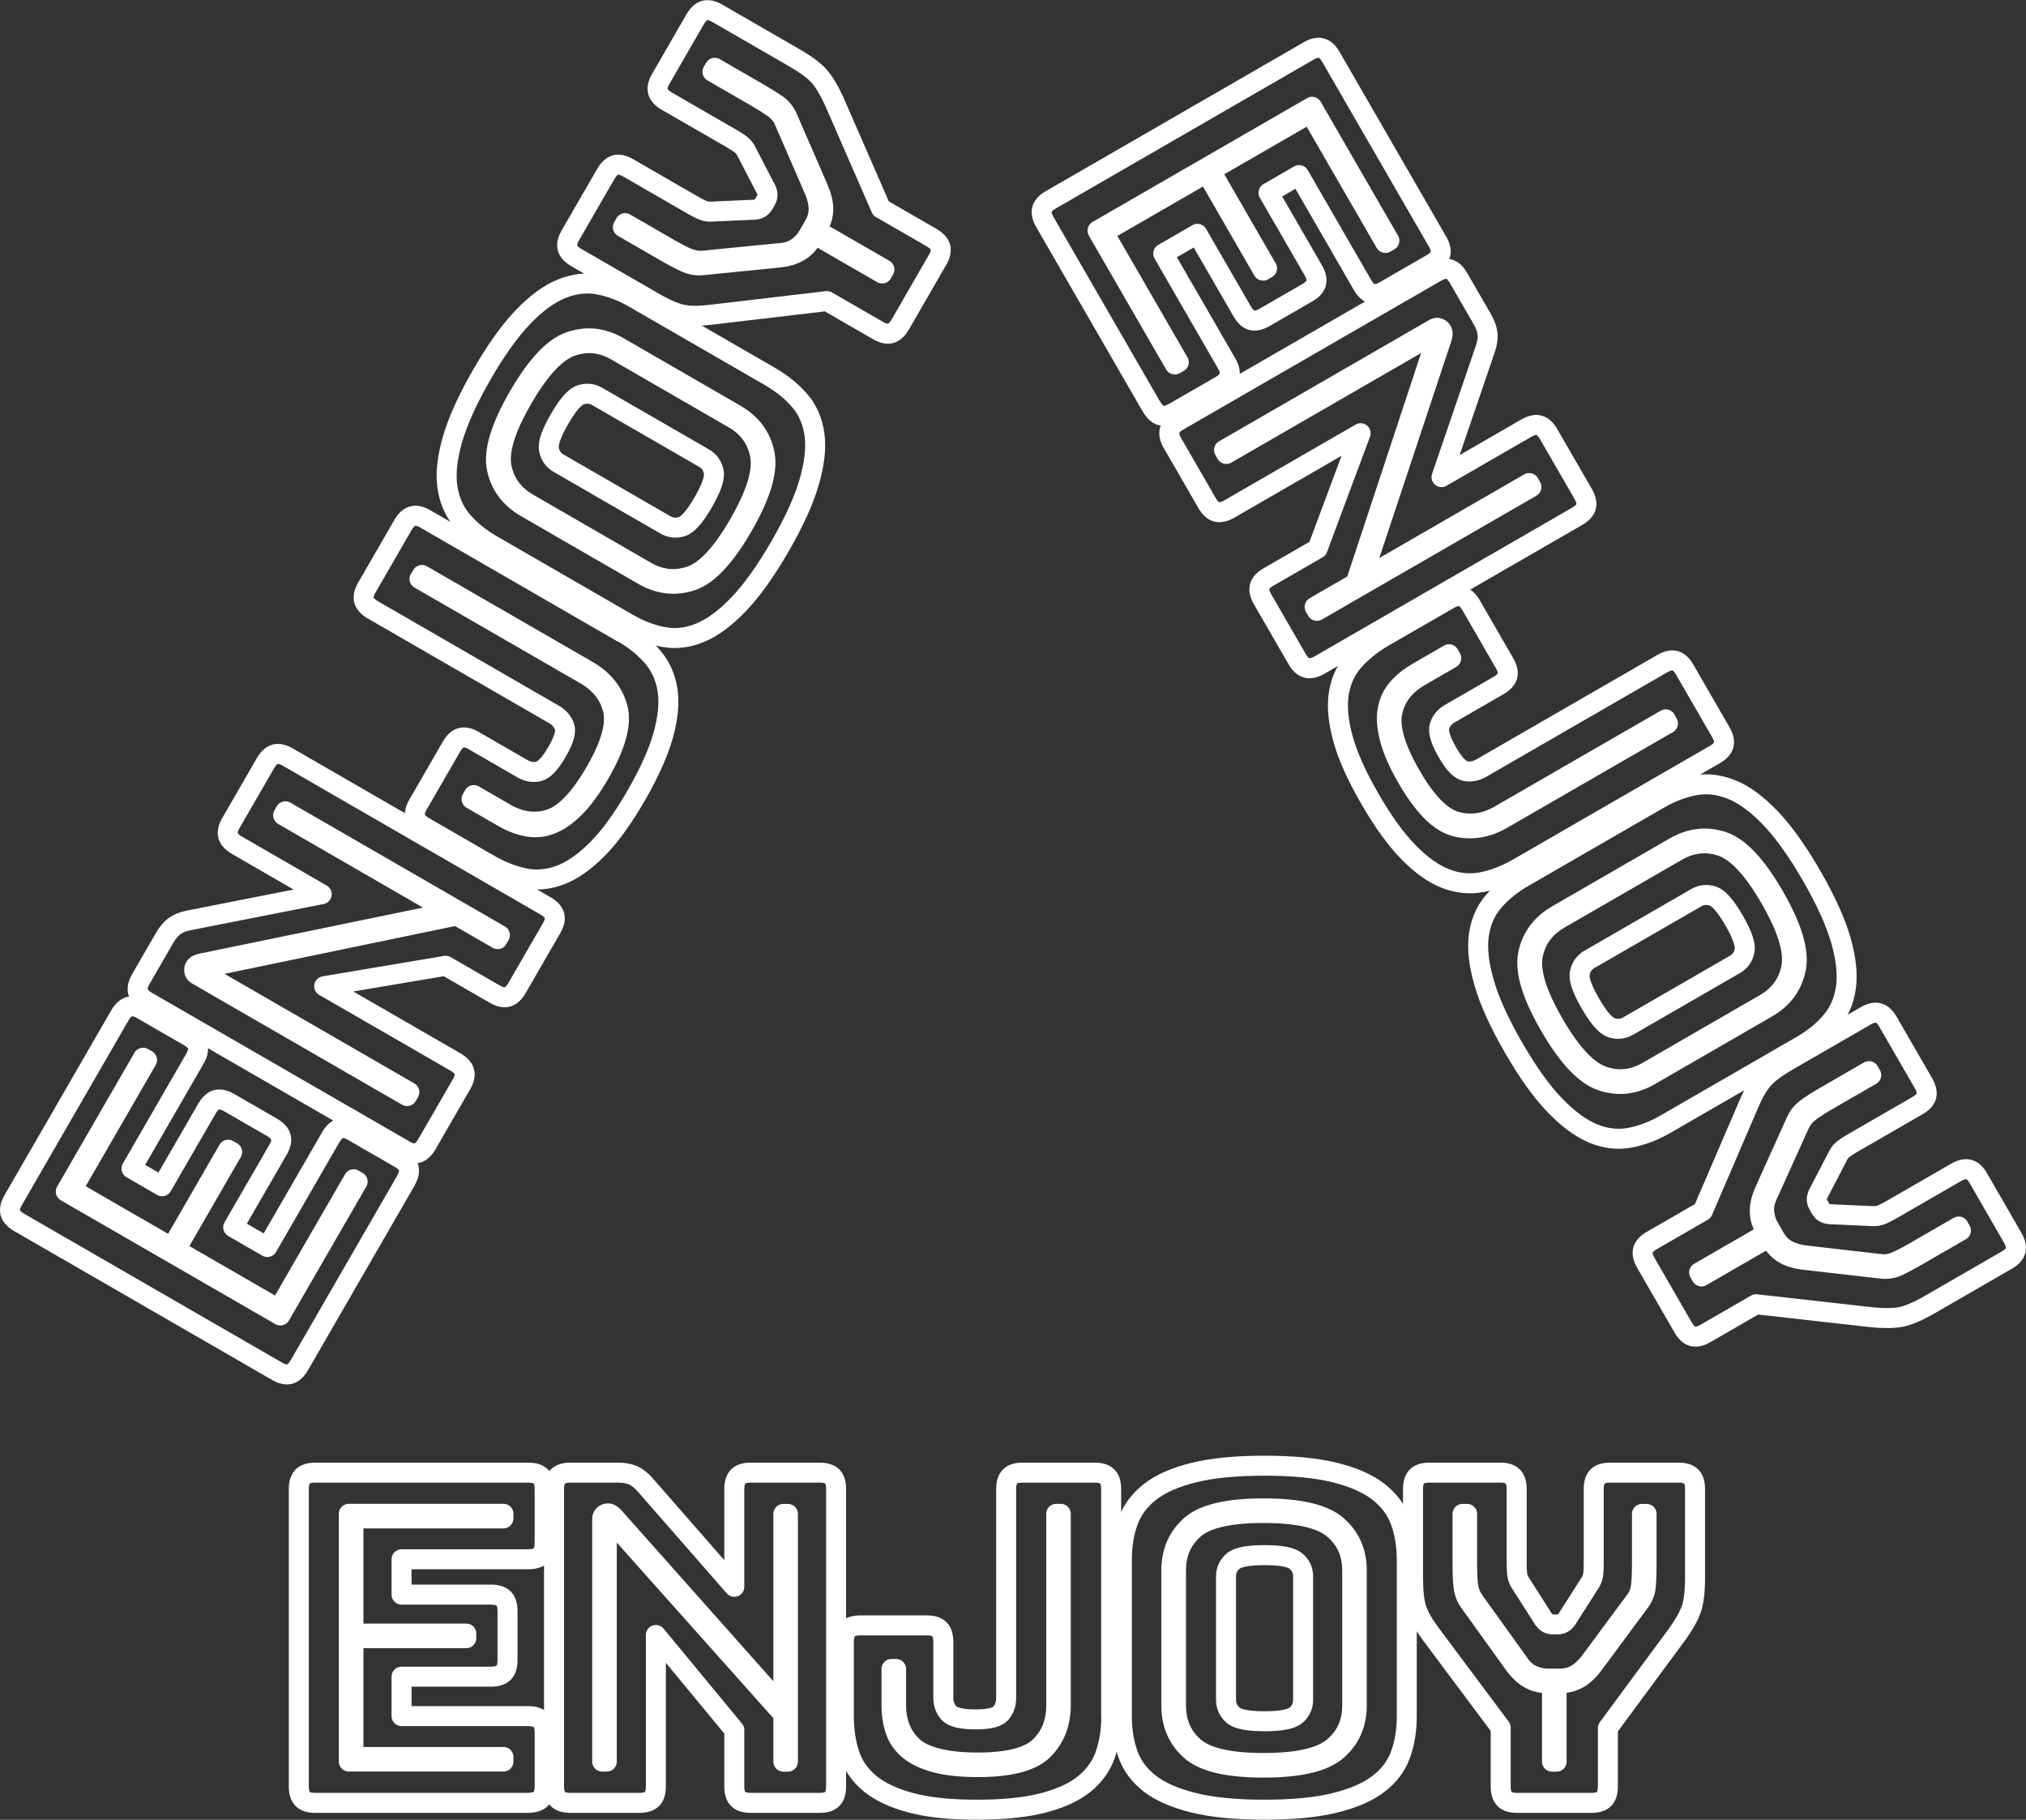 <?xml version="1.0" encoding="UTF-8"?><svg id="_レイヤー_2" xmlns="http://www.w3.org/2000/svg" width="392.09" height="352.21" viewBox="0 0 392.09 352.21"><rect x="0" y="0" width="392.09" height="352.21" fill="#333333" stroke="none"/><g id="_レイヤー_1-2"><path d="m222.83,78.69l-20.6-35.68c-.56-.97-.75-1.81-.57-2.49.18-.69.76-1.31,1.74-1.87l49.83-28.77c.97-.56,1.8-.75,2.49-.57.69.18,1.31.76,1.87,1.74l20.6,35.68c.56.97.75,1.8.57,2.49-.19.69-.76,1.31-1.74,1.87l-9,5.19c-.97.56-1.81.75-2.49.57-.69-.18-1.31-.76-1.87-1.74l-12.25-21.22-5.92,3.42,8.66,14.99c.56.97.75,1.81.57,2.49-.18.69-.76,1.31-1.74,1.88l-8.23,4.75c-.97.56-1.81.75-2.49.57-.69-.18-1.31-.76-1.87-1.74l-8.66-14.99-6.61,3.82,12.25,21.22c.56.97.75,1.8.57,2.49-.19.69-.76,1.31-1.74,1.87l-9,5.19c-.97.56-1.81.75-2.49.57-.69-.18-1.31-.76-1.87-1.74Zm5.29-8.59l-14.52-25.14,19.92-11.5,10.92,18.92.77-.44-10.92-18.92,19.3-11.14,14.52,25.14.77-.44-14.96-25.91-41.52,23.97,14.96,25.91.77-.44Z" style="fill:none; stroke:#fff; stroke-linecap:round; stroke-linejoin:round; stroke-width:3.87px;"/><path d="m233.58,97.32l-6.66-11.53c-.56-.97-.75-1.81-.57-2.49.18-.69.76-1.31,1.74-1.87l49.83-28.77c.97-.56,1.8-.75,2.49-.57.69.18,1.31.76,1.87,1.74l4.62,8c.56.97.89,1.9.98,2.77s-.05,1.86-.44,2.97l-8.46,24.77,16.38-9.46c.97-.56,1.8-.75,2.49-.57.69.18,1.31.76,1.87,1.74l6.66,11.53c.56.97.75,1.8.57,2.49-.18.69-.76,1.31-1.74,1.87l-49.83,28.77c-.97.56-1.81.75-2.49.57-.69-.18-1.31-.76-1.87-1.74l-6.66-11.53c-.56-.97-.75-1.81-.57-2.49.18-.69.76-1.31,1.74-1.87l9.46-5.46,8.33-22.34-25.38,14.65c-.97.56-1.81.75-2.49.57-.69-.18-1.31-.76-1.87-1.74Zm45.43-31.77c.11-.4.17-.71.18-.93.01-.21-.04-.42-.16-.63-.12-.21-.31-.37-.59-.48-.27-.12-.56-.09-.87.09l-40.68,23.49.44.77,40.52-23.4c.05-.03.11-.05.18-.05.07,0,.11.02.14.07.03.05.04.13.03.24,0,.11-.02.2-.04.28l-15.82,47.89-7.92,4.57.44.77,41.52-23.97-.44-.77-32.45,18.74,15.5-46.68Z" style="fill:none; stroke:#fff; stroke-linecap:round; stroke-linejoin:round; stroke-width:3.87px;"/><path d="m293.78,168.03c-2.36,1.36-4.69,2.26-7,2.71-2.31.44-4.62.22-6.94-.66-2.32-.88-4.71-2.56-7.16-5.04-2.46-2.48-4.99-5.97-7.59-10.48-2.58-4.46-4.31-8.36-5.22-11.7-.9-3.34-1.16-6.24-.76-8.69.4-2.45,1.37-4.55,2.92-6.3,1.55-1.75,3.51-3.31,5.87-4.67l12.46-7.19c.97-.56,1.8-.75,2.49-.57.69.18,1.31.76,1.87,1.74l6.44,11.15c.56.97.75,1.8.57,2.49-.19.69-.76,1.31-1.74,1.87l-9.38,5.42c-1.03.59-1.7,1.41-2.02,2.45-.32,1.04.2,2.74,1.56,5.1,1.27,2.2,2.42,3.4,3.46,3.59,1.03.19,2.06-.01,3.09-.6l34.99-20.2c.97-.56,1.8-.75,2.49-.57.69.18,1.31.76,1.87,1.74l6.97,12.07c.56.97.75,1.81.57,2.49-.19.69-.76,1.31-1.74,1.87l-38.06,21.98Zm28.58-28.8l-32.07,18.51c-2.87,1.66-5.72,2.07-8.56,1.25-2.83-.82-5.72-3.77-8.65-8.85-3.05-5.28-4.26-9.38-3.62-12.31.63-2.93,2.41-5.24,5.33-6.92l6.07-3.51-.44-.77-6.07,3.51c-1.54.89-2.82,1.92-3.85,3.1-1.03,1.17-1.68,2.56-1.96,4.16-.28,1.59-.13,3.48.44,5.64.57,2.17,1.68,4.69,3.34,7.56,3.14,5.43,6.23,8.55,9.29,9.35,3.06.8,6.1.32,9.12-1.42l32.07-18.51-.44-.77Z" style="fill:none; stroke:#fff; stroke-linecap:round; stroke-linejoin:round; stroke-width:3.87px;"/><path d="m322.37,217.55c-2.36,1.36-4.7,2.25-7.02,2.67-2.32.42-4.67.14-7.05-.85-2.38-.99-4.85-2.81-7.41-5.46-2.56-2.66-5.22-6.37-7.97-11.14-2.75-4.77-4.65-8.94-5.68-12.51-1.04-3.57-1.39-6.63-1.05-9.18.34-2.55,1.27-4.73,2.79-6.53s3.46-3.38,5.82-4.75l26.22-15.14c2.36-1.36,4.7-2.25,7.02-2.67,2.32-.42,4.69-.14,7.09.83,2.4.97,4.89,2.79,7.47,5.48,2.57,2.68,5.24,6.41,7.99,11.18,2.75,4.77,4.64,8.92,5.66,12.47,1.02,3.54,1.35,6.6.99,9.17-.36,2.57-1.31,4.75-2.83,6.55-1.52,1.8-3.46,3.38-5.82,4.74l-26.22,15.14Zm-3.07-9.4l22.68-13.1c3.08-1.78,4.94-4.32,5.59-7.64.65-3.31-.76-7.97-4.22-13.97-3.46-6-6.78-9.52-9.94-10.56s-6.29-.68-9.36,1.1l-22.68,13.1c-3.08,1.78-4.95,4.3-5.63,7.56-.68,3.26.71,7.89,4.18,13.89s6.79,9.54,9.99,10.64c3.19,1.09,6.33.75,9.41-1.02Zm-17.49-30.3l22.68-13.1c2.87-1.66,5.78-1.97,8.74-.94,2.95,1.03,6.07,4.39,9.36,10.08s4.65,10.1,4.1,13.22c-.56,3.12-2.27,5.51-5.14,7.17l-22.68,13.1c-2.87,1.66-5.8,1.95-8.78.86-2.98-1.08-6.12-4.47-9.4-10.16-3.28-5.69-4.64-10.07-4.05-13.14.58-3.07,2.31-5.44,5.18-7.09Zm5.84,7.8c-1.03.59-1.66,1.47-1.91,2.64-.25,1.17.43,3.14,2.03,5.91,1.6,2.77,2.97,4.34,4.1,4.71,1.14.37,2.22.26,3.24-.33l20.68-11.94c.97-.56,1.59-1.43,1.83-2.6.25-1.17-.43-3.14-2.03-5.9-1.6-2.77-2.97-4.34-4.1-4.71-1.14-.37-2.19-.27-3.17.29l-20.68,11.94Z" style="fill:none; stroke:#fff; stroke-linecap:round; stroke-linejoin:round; stroke-width:3.87px;"/><path d="m325.72,256.9l-7.19-12.46c-.56-.97-.75-1.81-.57-2.49.18-.69.76-1.31,1.74-1.87l9.84-5.68,8.97-20.87c.91-2.1,1.84-3.68,2.8-4.74.96-1.07,2.61-2.28,4.97-3.64l14.76-8.52c.97-.56,1.8-.75,2.49-.57.69.18,1.31.76,1.87,1.74l6.84,11.84c.56.97.75,1.81.57,2.49-.18.69-.76,1.31-1.74,1.87l-12.61,7.28c-.51.3-1.04.63-1.57,1.01-.54.38-.96.89-1.26,1.55l-3.49,6.73c-.31.52-.49.98-.53,1.38-.04.4.05.81.29,1.22l.44.77c.24.41.54.7.91.86.37.16.86.24,1.47.23l7.58.34c.72.06,1.38-.04,1.97-.32.59-.27,1.15-.56,1.66-.85l12.61-7.28c.97-.56,1.8-.75,2.49-.57.69.18,1.31.76,1.87,1.74l6.61,11.46c.56.97.75,1.8.57,2.49-.18.69-.76,1.31-1.74,1.87l-14.76,8.52c-2.36,1.36-4.25,2.18-5.66,2.45-1.42.27-3.24.3-5.48.09l-22.59-2.54-9.77,5.64c-.97.56-1.81.75-2.49.57-.69-.18-1.31-.76-1.87-1.74Zm17.01-16.89c.68,1.18,1.54,2.07,2.57,2.67,1.03.6,2.35.99,3.95,1.16l14.82,1.7c1.17.14,2.29-.04,3.33-.54,1.04-.5,2.13-1.08,3.26-1.73l8.84-5.11-.44-.77-8.84,5.11c-1.08.62-2.14,1.17-3.2,1.64-1.06.47-2.07.65-3.03.52l-14.82-1.7c-1.42-.21-2.58-.58-3.47-1.12-.9-.54-1.62-1.3-2.19-2.28l-1.2-2.08c-.5-.87-.8-1.86-.89-2.97-.09-1.11.18-2.29.82-3.55l6.07-13.45c.47-.96,1.15-1.76,2.04-2.41.89-.65,1.87-1.29,2.95-1.91l8.84-5.11-.44-.77-8.84,5.11c-1.13.65-2.18,1.32-3.14,2.02-.97.69-1.67,1.54-2.11,2.55l-6.07,13.45c-.65,1.47-.98,2.8-.97,4,0,1.19.33,2.35.98,3.48l.44.77-13.15,7.59.44.77,13.15-7.59.31.54Z" style="fill:none; stroke:#fff; stroke-linecap:round; stroke-linejoin:round; stroke-width:3.87px;"/><path d="m78.54,228.53l-20.6,35.68c-.56.97-1.19,1.55-1.87,1.74-.69.18-1.52,0-2.49-.57L3.74,236.61c-.97-.56-1.55-1.19-1.74-1.87-.18-.69,0-1.52.57-2.49l20.6-35.68c.56-.97,1.19-1.55,1.87-1.74.69-.18,1.52,0,2.49.57l9,5.19c.97.56,1.55,1.19,1.74,1.87.18.69,0,1.52-.57,2.49l-12.25,21.22,5.92,3.42,8.66-14.99c.56-.97,1.19-1.55,1.87-1.74.69-.18,1.52,0,2.49.57l8.23,4.75c.97.56,1.55,1.19,1.74,1.88.18.69,0,1.52-.57,2.49l-8.66,14.99,6.61,3.82,12.25-21.22c.56-.97,1.19-1.55,1.87-1.74.69-.18,1.52,0,2.49.57l9,5.19c.97.56,1.55,1.19,1.74,1.87.18.69,0,1.52-.57,2.49Zm-10.09-.29l-14.52,25.14-19.92-11.5,10.92-18.92-.77-.44-10.92,18.92-19.3-11.14,14.52-25.14-.77-.44-14.96,25.91,41.52,23.97,14.96-25.91-.77-.44Z" style="fill:none; stroke:#fff; stroke-linecap:round; stroke-linejoin:round; stroke-width:3.87px;"/><path d="m89.29,209.9l-6.66,11.53c-.56.97-1.19,1.55-1.87,1.74-.69.18-1.52,0-2.49-.57l-49.83-28.77c-.97-.56-1.55-1.19-1.74-1.87-.18-.69,0-1.52.57-2.49l4.62-8c.56-.97,1.2-1.72,1.9-2.23s1.64-.88,2.79-1.11l25.68-5.06-16.38-9.46c-.97-.56-1.55-1.19-1.74-1.87-.18-.69,0-1.52.57-2.49l6.66-11.53c.56-.97,1.19-1.55,1.87-1.74.69-.18,1.52,0,2.49.57l49.83,28.77c.97.56,1.55,1.19,1.74,1.87.18.69,0,1.52-.57,2.49l-6.66,11.53c-.56.97-1.19,1.55-1.87,1.74-.69.19-1.52,0-2.49-.57l-9.46-5.46-23.51,3.96,25.38,14.65c.97.56,1.55,1.19,1.74,1.88.18.69,0,1.52-.57,2.49Zm-50.23-23.46c-.4.11-.7.21-.89.3-.19.1-.35.25-.46.45-.12.21-.16.46-.12.75.04.29.21.53.51.71l40.68,23.49.44-.77-40.52-23.4c-.05-.03-.1-.07-.13-.13-.04-.05-.04-.11-.01-.16.03-.05.09-.1.19-.15.1-.05.18-.08.26-.1l49.38-10.24,7.92,4.57.44-.77-41.52-23.97-.44.77,32.45,18.74-48.17,9.92Z" style="fill:none; stroke:#fff; stroke-linecap:round; stroke-linejoin:round; stroke-width:3.87px;"/><path d="m120.43,122.4c2.36,1.36,4.31,2.93,5.84,4.71,1.54,1.78,2.5,3.89,2.9,6.34.4,2.45.14,5.36-.78,8.72-.92,3.37-2.68,7.31-5.28,11.82-2.58,4.46-5.08,7.92-7.52,10.37-2.44,2.45-4.82,4.12-7.14,5-2.32.88-4.63,1.09-6.92.62-2.29-.47-4.62-1.38-6.98-2.75l-12.46-7.19c-.97-.56-1.55-1.19-1.74-1.87-.18-.69,0-1.52.57-2.49l6.44-11.15c.56-.97,1.19-1.55,1.87-1.74.69-.18,1.52,0,2.49.57l9.38,5.42c1.03.59,2.07.77,3.13.53,1.06-.24,2.27-1.54,3.63-3.9,1.27-2.2,1.73-3.8,1.38-4.79-.35-.99-1.04-1.78-2.07-2.37l-34.99-20.2c-.97-.56-1.55-1.19-1.74-1.87-.18-.69,0-1.52.57-2.49l6.97-12.07c.56-.97,1.19-1.55,1.87-1.74.69-.18,1.52,0,2.49.57l38.06,21.98Zm-39.24-10.35l32.07,18.51c2.87,1.66,4.66,3.92,5.36,6.79.7,2.87-.41,6.84-3.34,11.91-3.05,5.28-6,8.38-8.85,9.29-2.85.92-5.74.53-8.66-1.16l-6.07-3.51-.44.77,6.07,3.51c1.54.89,3.07,1.49,4.61,1.79,1.53.31,3.06.18,4.58-.38,1.52-.56,3.07-1.62,4.67-3.2,1.59-1.57,3.22-3.8,4.88-6.67,3.14-5.43,4.29-9.67,3.45-12.72-.84-3.05-2.77-5.44-5.79-7.19l-32.07-18.51-.44.77Z" style="fill:none; stroke:#fff; stroke-linecap:round; stroke-linejoin:round; stroke-width:3.87px;"/><path d="m149.02,72.88c2.36,1.36,4.3,2.94,5.82,4.74s2.45,3.98,2.79,6.53c.34,2.55,0,5.6-1.03,9.15-1.02,3.55-2.91,7.7-5.66,12.47-2.75,4.77-5.42,8.49-7.99,11.18-2.57,2.68-5.05,4.52-7.43,5.5-2.38.99-4.73,1.27-7.05.85-2.32-.42-4.66-1.31-7.02-2.67l-26.22-15.14c-2.36-1.36-4.3-2.94-5.82-4.75-1.52-1.8-2.47-3.99-2.83-6.55s-.03-5.64,1.01-9.21c1.04-3.57,2.93-7.74,5.68-12.51,2.75-4.77,5.41-8.48,7.97-11.14,2.56-2.66,5.04-4.47,7.45-5.44,2.41-.97,4.77-1.25,7.09-.83,2.32.42,4.66,1.31,7.02,2.67l26.22,15.14Zm-6.61,7.36l-22.68-13.1c-3.08-1.78-6.21-2.12-9.41-1.02-3.2,1.09-6.52,4.64-9.99,10.64-3.46,6-4.85,10.63-4.18,13.89s2.56,5.78,5.63,7.56l22.68,13.1c3.08,1.78,6.2,2.14,9.36,1.1,3.17-1.04,6.48-4.56,9.94-10.56,3.46-6,4.87-10.65,4.22-13.97s-2.51-5.86-5.59-7.64Zm-17.49,30.3l-22.68-13.1c-2.87-1.66-4.6-4.02-5.18-7.09-.59-3.07.77-7.45,4.05-13.14,3.29-5.69,6.42-9.07,9.4-10.16,2.98-1.08,5.91-.79,8.78.87l22.68,13.1c2.87,1.66,4.58,4.05,5.14,7.17.55,3.12-.81,7.53-4.09,13.22-3.29,5.69-6.4,9.05-9.36,10.08-2.95,1.03-5.86.72-8.73-.94Zm3.84-8.96c1.03.59,2.11.7,3.24.33,1.14-.37,2.5-1.94,4.1-4.71,1.6-2.77,2.27-4.74,2.03-5.91-.25-1.17-.88-2.05-1.91-2.64l-20.68-11.94c-.97-.56-2.03-.66-3.17-.29-1.14.37-2.5,1.94-4.1,4.71-1.6,2.77-2.27,4.74-2.03,5.9s.86,2.03,1.83,2.6l20.68,11.94Z" style="fill:none; stroke:#fff; stroke-linecap:round; stroke-linejoin:round; stroke-width:3.87px;"/><path d="m181.43,50.32l-7.19,12.46c-.56.97-1.19,1.55-1.87,1.74-.69.19-1.52,0-2.49-.57l-9.84-5.68-22.56,2.66c-2.27.26-4.1.25-5.51-.05-1.4-.3-3.28-1.12-5.64-2.49l-14.76-8.52c-.97-.56-1.55-1.19-1.74-1.87-.18-.69,0-1.52.57-2.49l6.84-11.84c.56-.97,1.19-1.55,1.87-1.74.69-.18,1.52,0,2.49.57l12.61,7.28c.51.3,1.07.58,1.66.85.59.28,1.25.38,1.97.32l7.58-.34c.61.01,1.1-.07,1.47-.23.37-.16.67-.45.91-.86l.44-.77c.24-.41.33-.81.29-1.21-.04-.4-.22-.86-.53-1.38l-3.49-6.73c-.31-.65-.72-1.17-1.26-1.55-.53-.38-1.06-.71-1.57-1.01l-12.61-7.28c-.97-.56-1.55-1.19-1.74-1.87-.18-.69,0-1.52.57-2.49l6.61-11.46c.56-.97,1.19-1.55,1.87-1.74.69-.18,1.52,0,2.49.57l14.76,8.52c2.36,1.36,4.01,2.59,4.95,3.68.94,1.09,1.88,2.66,2.82,4.7l9.09,20.83,9.77,5.64c.97.56,1.55,1.19,1.74,1.87.18.69,0,1.52-.57,2.49Zm-23.13-6.28c.68-1.18,1.02-2.36,1.03-3.56,0-1.19-.32-2.52-.97-4l-5.94-13.68c-.46-1.09-1.18-1.96-2.13-2.61-.96-.65-2-1.31-3.12-1.96l-8.84-5.11-.44.77,8.84,5.11c1.08.62,2.08,1.27,3.03,1.95.94.68,1.6,1.47,1.97,2.37l5.94,13.68c.53,1.33.78,2.52.76,3.57-.02,1.05-.32,2.06-.88,3.03l-1.2,2.08c-.5.87-1.21,1.63-2.12,2.26-.91.64-2.07.99-3.48,1.06l-14.69,1.46c-1.07.07-2.1-.12-3.11-.56-1.01-.44-2.05-.98-3.13-1.6l-8.84-5.11-.44.77,8.84,5.11c1.13.65,2.23,1.22,3.32,1.71,1.08.49,2.17.68,3.27.55l14.69-1.47c1.6-.17,2.92-.55,3.95-1.16,1.03-.6,1.87-1.47,2.52-2.59l.44-.77,13.15,7.59.44-.77-13.15-7.59.31-.54Z" style="fill:none; stroke:#fff; stroke-linecap:round; stroke-linejoin:round; stroke-width:3.87px;"/><path d="m102.22,348.94h-41.2c-1.13,0-1.94-.25-2.44-.75-.5-.5-.75-1.32-.75-2.44v-57.54c0-1.12.25-1.94.75-2.44s1.32-.75,2.44-.75h41.2c1.12,0,1.94.25,2.44.75.5.5.75,1.32.75,2.44v10.39c0,1.13-.25,1.94-.75,2.44-.5.5-1.32.75-2.44.75h-24.51v6.84h17.31c1.12,0,1.94.25,2.44.75.5.5.76,1.32.76,2.44v9.5c0,1.13-.25,1.94-.76,2.44-.5.5-1.32.75-2.44.75h-17.31v7.64h24.51c1.12,0,1.94.25,2.44.75.5.5.75,1.32.75,2.44v10.39c0,1.13-.25,1.94-.75,2.44-.5.5-1.32.75-2.44.75Zm-4.79-8.88h-29.03v-23h21.84v-.89h-21.84v-22.29h29.03v-.89h-29.92v47.95h29.92v-.89Z" style="fill:none; stroke:#fff; stroke-linecap:round; stroke-linejoin:round; stroke-width:3.87px;"/><path d="m123.73,348.94h-13.32c-1.13,0-1.94-.25-2.44-.75-.5-.5-.75-1.32-.75-2.44v-57.54c0-1.12.25-1.94.75-2.44s1.32-.75,2.44-.75h9.23c1.12,0,2.09.18,2.89.53s1.58.98,2.35,1.86l17.23,19.71v-18.91c0-1.12.25-1.94.75-2.44s1.32-.75,2.44-.75h13.32c1.12,0,1.94.25,2.44.75.5.5.75,1.32.75,2.44v57.54c0,1.13-.25,1.94-.75,2.44-.5.5-1.32.75-2.44.75h-13.32c-1.12,0-1.94-.25-2.44-.75-.5-.5-.75-1.32-.75-2.44v-10.92l-15.18-18.38v29.3c0,1.13-.25,1.94-.76,2.44s-1.32.75-2.44.75Zm-4.79-55.23c-.3-.3-.53-.5-.71-.62-.18-.12-.39-.18-.62-.18s-.47.09-.71.27c-.24.18-.36.44-.36.8v46.97h.89v-46.79c0-.06.01-.12.04-.18.03-.06.07-.09.13-.09s.13.03.22.09c.09.06.16.12.22.18l33.56,37.65v9.15h.89v-47.95h-.89v37.47l-32.67-36.76Z" style="fill:none; stroke:#fff; stroke-linecap:round; stroke-linejoin:round; stroke-width:3.87px;"/><path d="m215.07,332.16c0,2.72-.39,5.19-1.15,7.41-.77,2.22-2.12,4.11-4.04,5.68-1.92,1.57-4.57,2.8-7.95,3.68s-7.67,1.33-12.87,1.33-9.4-.44-12.74-1.33c-3.35-.89-5.98-2.12-7.9-3.68-1.92-1.57-3.26-3.46-4-5.68-.74-2.22-1.11-4.69-1.11-7.41v-14.38c0-1.12.25-1.94.75-2.44.5-.5,1.32-.75,2.44-.75h12.87c1.12,0,1.94.25,2.44.75.5.5.75,1.32.75,2.44v10.83c0,1.18.37,2.18,1.11,2.97.74.8,2.47,1.2,5.19,1.2,2.54,0,4.16-.4,4.84-1.2.68-.8,1.02-1.79,1.02-2.97v-40.4c0-1.12.25-1.94.75-2.44.5-.5,1.32-.75,2.44-.75h13.94c1.12,0,1.94.25,2.44.75.5.5.75,1.32.75,2.44v43.95Zm-10.65-39.16v37.03c0,3.32-1.07,5.99-3.2,8.04-2.13,2.04-6.13,3.06-11.99,3.06s-10.26-1.01-12.48-3.02c-2.22-2.01-3.33-4.71-3.33-8.08v-7.01h-.89v7.01c0,1.78.25,3.4.75,4.88.5,1.48,1.38,2.74,2.62,3.77,1.24,1.04,2.94,1.85,5.11,2.44,2.16.59,4.9.89,8.21.89,6.27,0,10.52-1.12,12.74-3.37,2.22-2.25,3.33-5.12,3.33-8.61v-37.03h-.89Z" style="fill:none; stroke:#fff; stroke-linecap:round; stroke-linejoin:round; stroke-width:3.87px;"/><path d="m272.25,332.16c0,2.72-.4,5.19-1.2,7.41s-2.22,4.11-4.26,5.68c-2.04,1.57-4.85,2.8-8.44,3.68-3.58.89-8.12,1.33-13.63,1.33s-10.06-.44-13.67-1.33c-3.61-.89-6.44-2.12-8.48-3.68-2.04-1.57-3.46-3.46-4.26-5.68s-1.2-4.69-1.2-7.41v-30.28c0-2.72.4-5.19,1.2-7.41s2.22-4.13,4.26-5.73c2.04-1.6,4.87-2.84,8.48-3.73,3.61-.89,8.17-1.33,13.67-1.33s10.05.44,13.63,1.33c3.58.89,6.39,2.13,8.44,3.73,2.04,1.6,3.46,3.51,4.26,5.73s1.2,4.69,1.2,7.41v30.28Zm-9.68-2.04v-26.19c0-3.55-1.27-6.44-3.82-8.66-2.55-2.22-7.28-3.33-14.21-3.33s-11.63,1.11-14.12,3.33c-2.49,2.22-3.73,5.11-3.73,8.66v26.19c0,3.55,1.24,6.44,3.73,8.66,2.49,2.22,7.19,3.33,14.12,3.33s11.66-1.11,14.21-3.33c2.54-2.22,3.82-5.11,3.82-8.66Zm-34.98,0v-26.19c0-3.31,1.18-5.99,3.55-8.04,2.37-2.04,6.84-3.06,13.41-3.06s11.07,1.02,13.5,3.06c2.43,2.04,3.64,4.72,3.64,8.04v26.19c0,3.32-1.21,5.99-3.64,8.04-2.43,2.04-6.93,3.06-13.5,3.06s-11.04-1.02-13.41-3.06c-2.37-2.04-3.55-4.72-3.55-8.04Zm9.68-1.15c0,1.18.44,2.18,1.33,2.97.89.8,2.93,1.2,6.13,1.2s5.24-.4,6.13-1.2c.89-.8,1.33-1.79,1.33-2.97v-23.89c0-1.12-.44-2.09-1.33-2.89s-2.93-1.2-6.13-1.2-5.24.4-6.13,1.2c-.89.8-1.33,1.76-1.33,2.89v23.89Z" style="fill:none; stroke:#fff; stroke-linecap:round; stroke-linejoin:round; stroke-width:3.87px;"/><path d="m308,348.94h-14.38c-1.13,0-1.94-.25-2.44-.75-.5-.5-.75-1.32-.75-2.44v-11.37l-13.59-18.2c-1.36-1.83-2.26-3.43-2.71-4.79-.44-1.36-.67-3.4-.67-6.13v-17.05c0-1.12.25-1.94.75-2.44s1.32-.75,2.44-.75h13.67c1.12,0,1.94.25,2.44.75.5.5.76,1.32.76,2.44v14.56c0,.59.03,1.21.09,1.86.06.65.3,1.27.71,1.87l4.08,6.39c.3.53.61.92.93,1.15.33.24.72.36,1.2.36h.89c.47,0,.87-.12,1.2-.36.32-.24.64-.62.93-1.15l4.08-6.39c.41-.59.65-1.21.71-1.87.06-.65.09-1.27.09-1.86v-14.56c0-1.12.25-1.94.75-2.44.5-.5,1.32-.75,2.44-.75h13.23c1.12,0,1.94.25,2.44.75.5.5.75,1.32.75,2.44v17.05c0,2.72-.24,4.77-.71,6.13-.47,1.36-1.36,2.96-2.66,4.79l-13.5,18.29v11.28c0,1.13-.25,1.94-.75,2.44-.5.5-1.32.75-2.44.75Zm-6.13-23.17c1.36,0,2.56-.3,3.6-.89,1.04-.59,2.03-1.54,2.98-2.84l8.88-11.99c.71-.95,1.11-2,1.2-3.15s.13-2.38.13-3.68v-10.21h-.89v10.21c0,1.24-.06,2.44-.18,3.6-.12,1.15-.47,2.12-1.07,2.89l-8.88,11.99c-.89,1.13-1.79,1.94-2.71,2.44-.92.5-1.94.75-3.06.75h-2.4c-1.01,0-2.01-.24-3.02-.71-1.01-.47-1.9-1.3-2.66-2.49l-8.61-11.99c-.59-.89-.95-1.88-1.07-2.97-.12-1.1-.18-2.26-.18-3.51v-10.21h-.89v10.21c0,1.3.06,2.55.18,3.73.12,1.18.5,2.22,1.15,3.11l8.61,11.99c.95,1.3,1.94,2.25,2.98,2.84,1.04.59,2.2.89,3.51.89h.89v15.18h.89v-15.18h.62Z" style="fill:none; stroke:#fff; stroke-linecap:round; stroke-linejoin:round; stroke-width:3.87px;"/></g></svg>